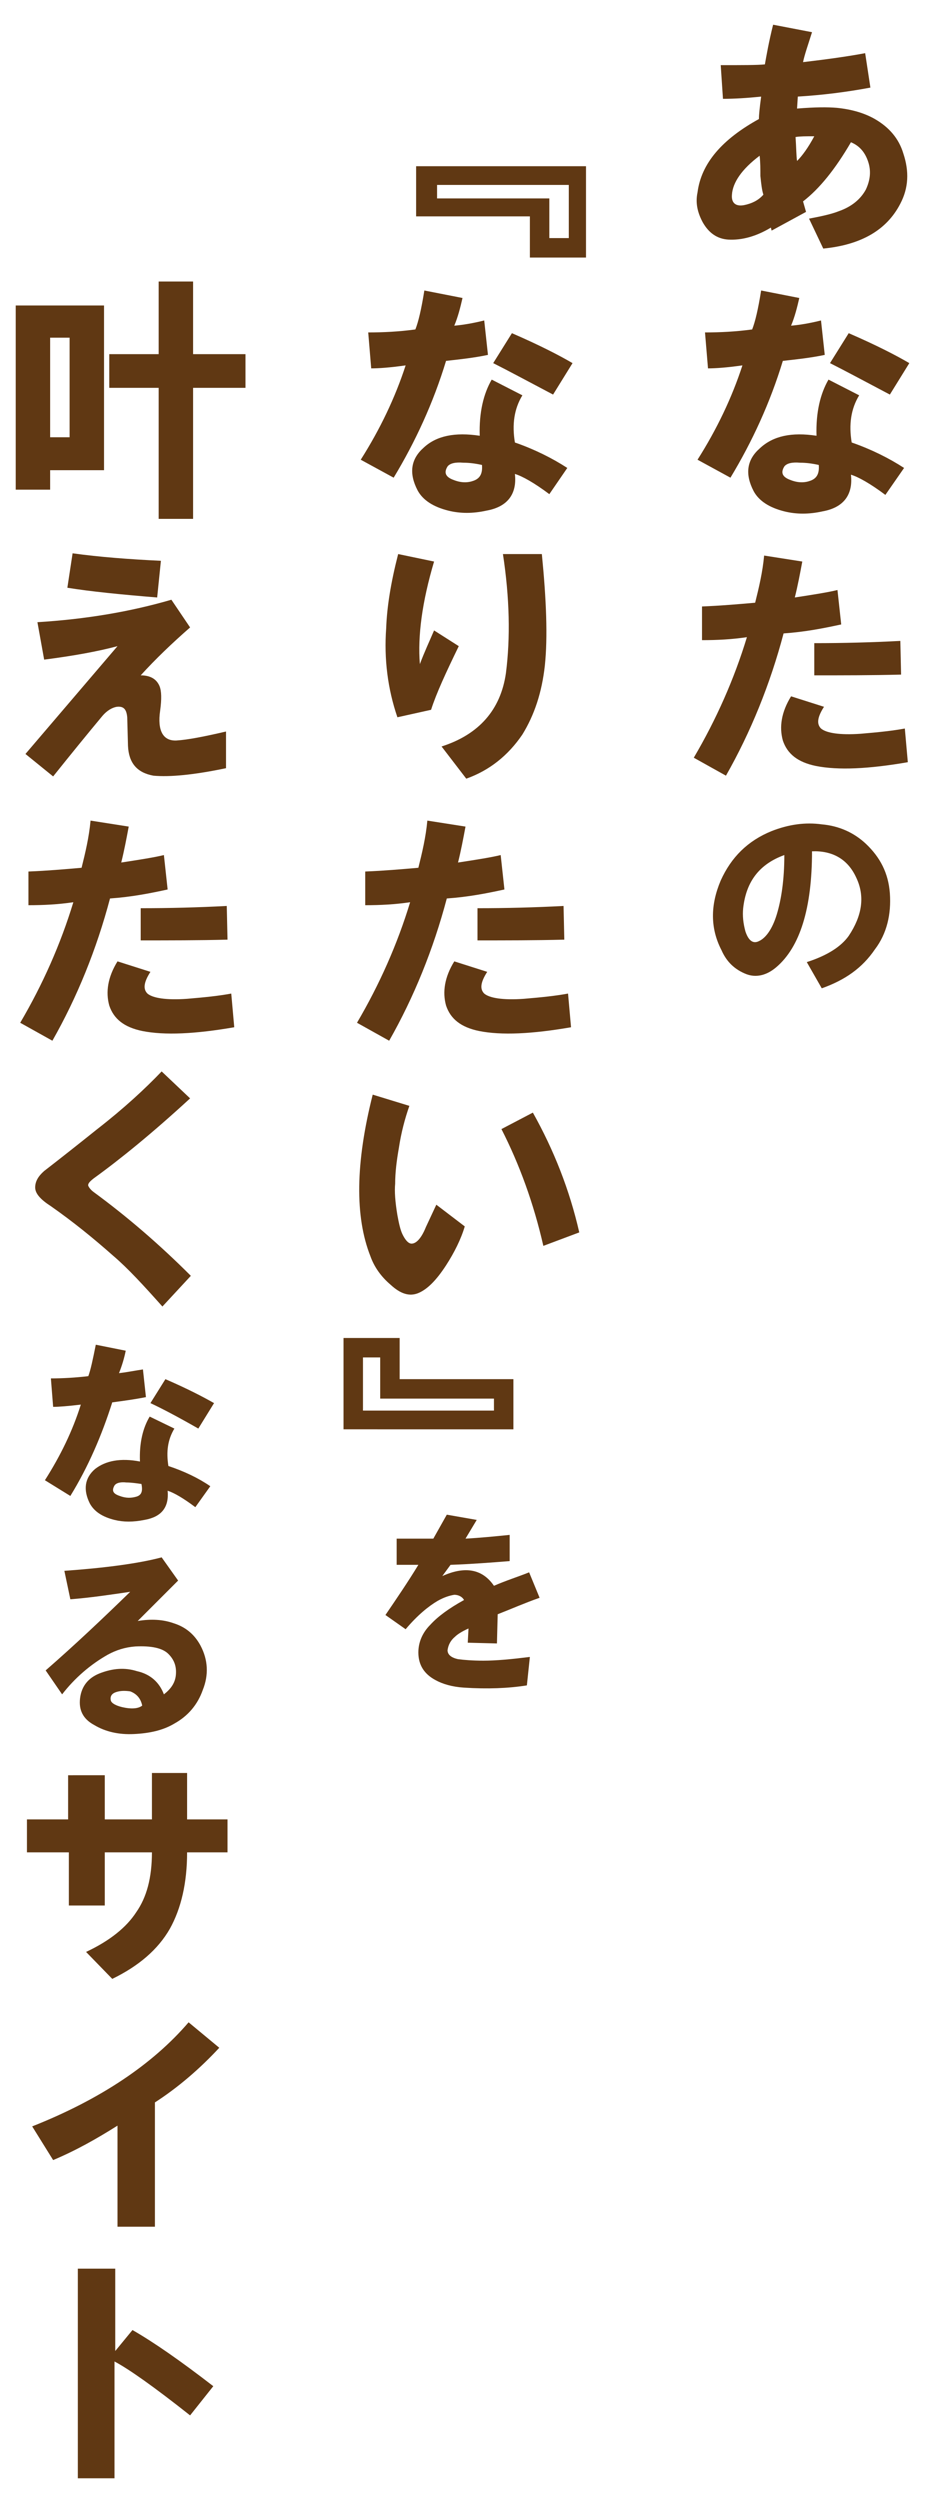<?xml version="1.0" encoding="utf-8"?>
<!-- Generator: Adobe Illustrator 25.0.1, SVG Export Plug-In . SVG Version: 6.00 Build 0)  -->
<svg version="1.1" id="レイヤー_1" xmlns="http://www.w3.org/2000/svg" xmlns:xlink="http://www.w3.org/1999/xlink" x="0px"
	 y="0px" viewBox="0 0 126 333.9" style="enable-background:new 0 0 126 333.9;" xml:space="preserve">
<style type="text/css">
	.st0{display:none;}
	.st1{display:inline;}
	.st2{fill:#603813;}
</style>
<g id="レイヤー_1_1_">
	<g id="レイヤー_2_1_" class="st0">
		<g id="レイヤー_24" class="st1">
			<path class="st2" d="M103.7,27.6c-2.4,0.8-4.8,1.6-7.3,2.4l-2.7,0.8c-0.9,0.3-1.3,0.4-1.6,0.7S91.7,32,91.5,32s-0.3-0.1-0.3-0.3
				l-0.8-5c1.6-0.3,3.4-0.7,4.7-1v-12h-4.3V9.3h4.3V0.2l4.7,0.2c0.2,0,0.5,0.1,0.5,0.4s-0.4,0.4-0.4,0.5s-0.5,0.3-0.5,0.5v7.5h3.8
				v4.4h-3.8v10.8c2.3-0.6,3.1-0.9,4.4-1.3L103.7,27.6z M120.6,34.1H112c-3.3,0-5.9-1.6-5.9-4.9V18.6l-3.8,1.5L101,16l5-2V2.5
				l4.5,0.4c0.2,0,0.5,0.1,0.5,0.4c0,0.2-0.1,0.4-0.3,0.5c-0.3,0.2-0.4,0.4-0.4,0.6v7.9l2.6-1V0l4.6,0.4c0.3,0,0.5,0.2,0.5,0.4
				s-0.1,0.3-0.2,0.4c-0.2,0.2-0.6,0.4-0.6,0.6v7.8l5.7-2.3l2.1,1.1v13.4c0,3.6-3,3.8-5.3,3.8l-2.4-4c0.7,0.1,1.4,0.2,2.1,0.2
				c1.2,0,1.2-1.2,1.2-1.4v-7.6l-3.4,1.4V26h-4.3V15.9l-2.6,1v10.5c0,2,0.6,2.4,1.9,2.4h7.1c1.7,0,2.1-1.5,2.5-3.1l4.2,1.6
				C125.3,30.6,124.2,34.1,120.6,34.1L120.6,34.1z"/>
			<path class="st2" d="M113,71.2c-3.6,1.5-7.7,2.8-8.4,3c-1.9,0.6-2.1,0.6-2.4,0.9c-0.5,0.4-0.6,0.4-0.8,0.4s-0.5-0.4-0.5-0.7
				l-0.5-3.5c-3.2,1.6-4.2,2.1-6.4,3.2c-0.6,0.2-1.1,0.7-1.4,1.3c-0.4,0.6-0.5,0.8-0.8,0.8s-0.6-0.5-0.6-0.7l-1.3-5
				c1-0.3,1.4-0.5,4.2-1.5V58.5h-3.2v-4.8h3.2v-8.2l4.3,0.6c0.2,0,1,0.2,1,0.7c0,0.2-0.1,0.4-0.2,0.5c-0.6,0.6-0.7,0.6-0.7,0.8v5.6
				h3.6v4.8h-3.6v9.1c1-0.4,2-0.8,3.7-1.6v4.4c-0.4,0.2-0.6,0.3-1,0.5c4.2-0.8,8.3-2.1,12.2-3.7L113,71.2z M122,79.1
				c-0.9,0-3-0.6-5.2-5.6c-2.4,2.5-5.3,4.6-8.4,6.2l-3.5-3.4c5.6-2.4,8-4.4,10.1-7.2c-1-4.2-1.4-7.6-1.5-14.9h-11.3v-4h11.3
				c0-1.4,0.1-4.7,0.1-4.7l4.4,0.4c0.2,0,0.7,0.1,0.7,0.4c0,0.2-0.1,0.3-0.2,0.4c-0.3,0.3-0.6,0.4-0.6,0.6c-0.1,1-0.2,1.9-0.3,2.9
				h3.6c-0.7-0.9-1.5-1.7-2.4-2.3l2.5-2.4c1.1,0.8,2.2,1.8,3.1,2.9l-2.1,1.8h2.9v4h-7.6c-0.1,3.3,0,6.6,0.4,9.9
				c1.2-2.7,1.9-5.6,2.3-8.6l4.2,1.2c0.7,0.2,0.8,0.4,0.8,0.6s-0.1,0.3-0.7,0.7c-0.3,0.2-0.5,0.4-0.6,0.8c-1.6,5.6-2.2,7.5-4.5,11.3
				c0.3,0.7,1.2,2.7,1.8,2.7s1.2-2.2,1.4-3.2l3.4,2.5C125.7,73.7,124.7,79.1,122,79.1L122,79.1z M102.6,67.4V56h10.1v11.4H102.6z
				 M108.9,59.7h-2.4v4h2.4V59.7z"/>
			<path class="st2" d="M110.4,97.1c-2.2,2.2-3.7,4.9-3.7,7.2c0,1.6,0.8,3,2.2,3.9c1.6,1,3.4,1.6,5.3,1.5l-1.2,3.7
				c-1.6-0.3-5-0.9-7.4-3.3c-1.4-1.4-2.2-3.4-2.2-5.4c0.1-2.2,0.8-4.2,2-6c1.1-1.7,2.5-3.2,4-4.6c-4,0.3-8.4,0.7-11.4,1.1l-0.5-3.4
				c6.5,0.1,15.8-0.7,21.5-2.4v3.5C117.5,93,114.2,93.2,110.4,97.1z M116.6,102.2c-0.7-0.9-1.5-1.6-2.5-2.3l1.2-1.4
				c0.9,0.7,1.8,1.4,2.5,2.3L116.6,102.2z M119.1,99.4c-0.7-0.9-1.6-1.6-2.5-2.3l1.3-1.4c0.9,0.7,1.8,1.4,2.5,2.3L119.1,99.4z"/>
			<path class="st2" d="M61.4,41.2c-4.3,2-8.9,3-13.6,3l-2-5.2c1.3,0.1,2.6,0.2,3.9,0.2c6.8,0,14.2-2.8,14.2-9.1
				c0-5-4.3-6.6-7.4-6.6c-2.3,0-6.1,1-8.9,1.8c-1.5,0.4-8,2.3-9.4,2.7L36,23c3.5-0.4,6.9-1.1,10.3-1.9c4.8-1.2,7.3-1.8,10-1.8
				c5.4,0,12.3,2.7,12.3,11.3C68.7,36.3,64.9,39.4,61.4,41.2z"/>
			<path class="st2" d="M49.9,69.3C48,75.2,45.5,81,42.5,86.5l-4.3-1.8c2.8-4.6,5.1-9.5,6.8-14.6c-1.8,0.2-3,0.4-4.8,0.5l-0.6-4.2
				c2.3,0,4.5-0.2,6.8-0.5c0.7-2.1,1.2-4.3,1.5-6.6l4.4,1c0.2,0,1,0.2,1,0.7s-0.7,0.6-0.9,0.9c0,0-0.8,2.6-1,3.1
				c2.4-0.6,3.6-1,4.6-1.4V68C54.5,68.4,53.3,68.7,49.9,69.3z M64.1,90.6c-1.2-1-2.6-1.9-4-2.6c-0.4,3.2-1.6,4.9-6.8,4.9
				c-2.6,0-4.8-0.4-6.5-1.9c-1-0.9-1.5-2.1-1.5-3.4c0-2.2,1.6-5.7,7.1-5.7c1,0,2.1,0.1,3.1,0.2c-0.1-0.9-0.6-5-0.6-5.8
				c0-1.5,0.6-3,1.7-4.1l4.2,2.2c-1,0.7-1.6,1.9-1.5,3.2c0,1.9,0.2,3.7,0.5,5.6c2.4,1,4.7,2.2,6.9,3.6L64.1,90.6z M52.2,85.5
				c-2.1,0-3,1.1-3,1.9s1.1,1.8,3.3,1.8c3.2,0,3.2-1.7,3.2-3.1C54.6,85.7,53.4,85.5,52.2,85.5z M65.9,73.5c-2.7-1.7-5.7-2.9-8.8-3.6
				l1.8-3.4c3.2,0.5,6.3,1.7,8.9,3.7L65.9,73.5z"/>
			<path class="st2" d="M54.2,125.1c-0.9,0.9-2.2,1.3-3.4,1.2c-0.8,0-1.5,0-2.3-0.1l-0.7-3.2c0.7,0.1,1.3,0.2,2,0.2
				c0.8,0.1,1.6-0.2,2.1-0.8c1.3-1.7,1.6-5.5,1.6-6.9c0-2.3-0.6-3-2.4-3c-0.5,0-1.1,0.1-1.6,0.2c-1.5,6.2-3,9.7-5.7,13.9l-3.1-1.4
				c2.6-3.5,4.4-7.5,5.4-11.7c-1.4,0.4-2.8,1-4.1,1.6l-1.1-3.6c2.3-0.4,3.3-0.6,5.8-1.1c0.3-1.9,0.4-3.8,0.3-5.7l3.6,0.5
				c0.4,0.1,0.7,0.2,0.7,0.4s0,0.2-0.3,0.3s-0.4,0.2-0.4,0.6c-0.2,1.2-0.2,1.7-0.4,3.1c0.7-0.1,1.5-0.2,2.2-0.2c4,0,4.4,3.6,4.4,6.2
				C56.7,119.8,55.7,123.7,54.2,125.1z M59.8,118.3l-1.6-2.8c1.1-0.2,1.7-0.3,1.7-1s-1.1-3.2-4.3-6.9l2.4-1.7
				c1.4,1.7,5.5,6.5,5.5,9.7C63.5,117.8,60.9,118.1,59.8,118.3z M62.4,108.7c-0.7-1-1.5-1.9-2.4-2.7l1.6-1.2
				c0.8,0.8,1.6,1.6,2.3,2.6L62.4,108.7z M65.5,106.9c-0.6-1-1.3-1.8-2.1-2.6l1.5-1.1c0.9,0.7,1.7,1.6,2.3,2.5L65.5,106.9z"/>
			<path class="st2" d="M51.2,166.9c-4.5,0-6.8-2.3-6.8-4.9c0.1-2.8,2.4-4.9,5.2-4.8h0.1c3.7,0,6.1,2.9,7.1,4.2
				c1.5-1.2,2.3-2.9,2.4-4.8c0-3.6-3.5-4.7-5.8-4.7c-1.4,0-2.8,0.3-4.1,0.9c-2.2,1.2-5.4,4.4-7.4,6.4l-3-3.2c5-3.7,9.5-8.1,13.3-13
				c-2.8,0.6-5.6,1-8.4,0.9l-0.8-4c0.9,0.1,2.9,0.2,4,0.2c1.4,0,7.5-0.5,10.9-1.8l1.9,2.9c-2.2,1.8-2.8,2.4-8,7.7
				c1.2-0.1,2.3-0.2,3.5-0.2c4.4,0,8,3.5,8,7.9v0.1C63.2,162.7,57.6,166.9,51.2,166.9z M49.9,160.4c-0.9-0.1-1.7,0.5-1.8,1.4v0.1
				c0,1.3,1.7,1.6,3,1.6c0.8,0,1.6-0.1,2.4-0.3C53,162.4,51.9,160.4,49.9,160.4z"/>
			<path class="st2" d="M4.9,58v-1.4h-21v-4.4h21v-14H-16v-4.4H9.6V58H4.9z"/>
			<path class="st2" d="M5.9,108c-6.1-4-12.7-7-19.7-9l1.2-4.4c7,1.8,13.7,4.6,19.9,8.4L5.9,108z M4.5,83.5c-5-3.2-10.7-5-16.5-6.1
				l0.8-4.6c5.9,1.1,11.6,3.1,16.9,5.9L4.5,83.5z M3,94.1c-4.3-2.5-9-4.4-13.8-5.7l1-4.3c4.4,1.1,10.8,3.5,13.9,5.4L3,94.1z"/>
			<path class="st2" d="M-12.9,141.4v-3.2H0.3L2,127.7H-8.3v-3.3H6.1l-2.2,13.8h6.9v3.2H-12.9z"/>
			<path class="st2" d="M-18.1,187.4v-4.8h30v4.8H-18.1z M-13.8,168.9v-4.8H7.9v4.8H-13.8z"/>
			<path class="st2" d="M0,219.9c0.1,3.6-0.8,7.2-2.5,10.4c-2.1,3.4-5.2,6-8.9,7.4l-3.9-3.3c8-2.9,10.5-6.7,10.7-14.5h-13.5v-4.1
				h30.2v4.1L0,219.9z M-12.7,210v-4.3H6.7v4.3H-12.7z"/>
			<path class="st2" d="M7.1,254.8c-1.5,1.7-3.1,3.3-4.9,4.7V275h-3.7v-12.8c-2.3,1.6-4.8,3-7.3,4.2l-2.3-2.8
				c6.4-2.7,12.1-6.9,16.5-12.3l2.9,2.4c0.1,0.1,0.3,0.2,0.3,0.4C8.4,254.6,7.4,254.7,7.1,254.8z"/>
			<path class="st2" d="M-1.7,292.2c-0.1,0.1-0.4,0.3-0.4,0.4v24.3H-7v-26.3l4.5,0.5c0.9,0.1,1.2,0.3,1.2,0.6S-1.3,292-1.7,292.2z"
				/>
		</g>
	</g>
</g>
<g>
	<path class="st2" d="M101.4,15.9c0-0.5,0.1-1.5,0.3-3c-1.9,0.2-3.6,0.3-5.1,0.3l-0.3-4.5c2.9,0,4.9,0,5.9-0.1
		c0.2-1.1,0.5-2.9,1.1-5.3l5.2,1c-0.5,1.6-1,3-1.2,4c3.4-0.4,6.2-0.8,8.3-1.2l0.7,4.6c-3.2,0.6-6.4,1-9.7,1.2l-0.1,1.6
		c2.4-0.2,4.1-0.2,5.3-0.1c2,0.2,3.7,0.7,5.1,1.5c1.9,1.1,3.2,2.6,3.8,4.6c0.8,2.4,0.7,4.6-0.4,6.7c-1.8,3.5-5.2,5.5-10.3,6l-1.9-4
		c1.6-0.3,3-0.6,4-1c1.7-0.6,2.9-1.6,3.6-2.9c0.6-1.3,0.7-2.5,0.3-3.7c-0.4-1.2-1.1-2.1-2.3-2.6c-2.1,3.6-4.2,6.2-6.4,7.9l0.4,1.4
		l-4.6,2.5l-0.1-0.4c-2,1.2-3.9,1.7-5.7,1.6c-1.5-0.1-2.6-0.9-3.4-2.3c-0.7-1.3-1-2.6-0.7-4C93.7,21.8,96.5,18.6,101.4,15.9z
		 M102,26c-0.2-0.6-0.3-1.5-0.4-2.5c0-0.9,0-1.8-0.1-2.7c-2.4,1.8-3.6,3.6-3.7,5.2c-0.1,1.1,0.5,1.6,1.6,1.4
		C100.4,27.2,101.3,26.8,102,26z M106.5,21.5c0.7-0.7,1.5-1.8,2.3-3.3c-1.1,0-1.9,0-2.5,0.1C106.4,19.8,106.4,20.9,106.5,21.5z"/>
	<path class="st2" d="M93.2,61.4c2.6-4.1,4.6-8.3,6-12.6c-2.1,0.3-3.6,0.4-4.6,0.4l-0.4-4.8c2,0,4.1-0.1,6.3-0.4
		c0.4-1,0.8-2.7,1.2-5.2l5.1,1c-0.3,1.3-0.6,2.5-1.1,3.7c1.1-0.1,2.4-0.3,4-0.7l0.5,4.6c-1.9,0.4-3.8,0.6-5.6,0.8
		c-1.7,5.6-4.1,10.8-7,15.6L93.2,61.4z M109.1,58.2c-0.1-3.1,0.5-5.6,1.6-7.5l4.1,2.1c-1.1,1.8-1.4,3.9-1,6.3c2.6,0.9,5,2.1,7,3.4
		l-2.5,3.6c-2-1.5-3.6-2.4-4.6-2.7c0.3,2.7-1,4.4-3.8,4.9c-1.8,0.4-3.5,0.4-5.1,0c-2-0.5-3.4-1.4-4.1-2.7c-1.2-2.3-0.9-4.2,0.8-5.7
		C103.3,58.2,105.8,57.7,109.1,58.2z M109.4,62.1c-0.9-0.2-1.7-0.3-2.5-0.3c-1.1-0.1-1.8,0.1-2.1,0.5c-0.5,0.8-0.3,1.4,0.8,1.8
		c1,0.4,1.9,0.4,2.7,0.1S109.5,63.3,109.4,62.1z M110.9,48.5l2.5-4c3.7,1.6,6.4,3,8.1,4l-2.6,4.2C115.3,50.8,112.7,49.4,110.9,48.5z
		"/>
	<path class="st2" d="M92.7,101.2c3-5.1,5.4-10.5,7.1-16.1c-2,0.3-4,0.4-6,0.4V81c2.5-0.1,4.8-0.3,7.1-0.5c0.5-2,1-4.1,1.2-6.3
		l5.1,0.8c-0.3,1.6-0.6,3.2-1,4.8c2.6-0.4,4.5-0.7,5.7-1l0.5,4.6c-2.3,0.5-4.8,1-7.7,1.2c-1.8,6.8-4.4,13.2-7.7,19L92.7,101.2z
		 M110.1,94.4c-0.9,1.4-1,2.3-0.4,2.9c0.7,0.6,2.5,0.9,5.3,0.7c2.4-0.2,4.3-0.4,5.9-0.7l0.4,4.5c-5.2,0.9-9.3,1.1-12.3,0.5
		c-2.4-0.5-3.8-1.6-4.4-3.4c-0.5-1.8-0.2-3.8,1.1-5.9L110.1,94.4z M108.8,85.9c3.8,0,7.7-0.1,11.5-0.3l0.1,4.5
		c-3.9,0.1-7.8,0.1-11.6,0.1V85.9z"/>
	<path class="st2" d="M109.8,132l-2-3.5c2.8-0.9,4.6-2.1,5.6-3.5c1.8-2.7,2.2-5.3,1-7.8c-1.1-2.4-3.1-3.6-5.9-3.5
		c0,7.6-1.6,12.8-4.8,15.5c-1.3,1.1-2.7,1.4-4,0.9c-1.5-0.6-2.6-1.6-3.3-3.2c-1.5-2.9-1.5-6-0.1-9.3c1.4-3.1,3.6-5.3,6.8-6.6
		c2.3-0.9,4.5-1.2,6.7-0.9c2.3,0.2,4.3,1.1,5.9,2.6c1.9,1.8,3,3.9,3.2,6.6c0.2,2.8-0.4,5.4-2,7.5C115.2,129.3,112.9,130.9,109.8,132
		z M104.8,114.2c-3.3,1.2-5.1,3.5-5.5,7.1c-0.1,1,0,2,0.3,3.1c0.4,1.2,1,1.7,1.8,1.3c0.9-0.4,1.8-1.6,2.4-3.6
		S104.8,117.5,104.8,114.2z"/>
	<path class="st2" d="M55.6,22.2h22.7v12.2h-7.5v-5.5H55.6V22.2z M58.4,24.7v1.8h15v5.3H76v-7.1H58.4z"/>
	<path class="st2" d="M48.2,61.4c2.6-4.1,4.6-8.3,6-12.6c-2.1,0.3-3.6,0.4-4.6,0.4l-0.4-4.8c2,0,4.1-0.1,6.3-0.4
		c0.4-1,0.8-2.7,1.2-5.2l5.1,1c-0.3,1.3-0.6,2.5-1.1,3.7c1.1-0.1,2.4-0.3,4-0.7l0.5,4.6c-1.9,0.4-3.8,0.6-5.6,0.8
		c-1.7,5.6-4.1,10.8-7,15.6L48.2,61.4z M64.1,58.2c-0.1-3.1,0.5-5.6,1.6-7.5l4.1,2.1c-1.1,1.8-1.4,3.9-1,6.3c2.6,0.9,5,2.1,7,3.4
		L73.4,66c-2-1.5-3.6-2.4-4.6-2.7c0.3,2.7-1,4.4-3.8,4.9c-1.8,0.4-3.5,0.4-5.1,0c-2-0.5-3.4-1.4-4.1-2.7c-1.2-2.3-0.9-4.2,0.8-5.7
		C58.3,58.2,60.8,57.7,64.1,58.2z M64.4,62.1c-0.9-0.2-1.7-0.3-2.5-0.3c-1.1-0.1-1.8,0.1-2.1,0.5c-0.5,0.8-0.3,1.4,0.8,1.8
		c1,0.4,1.9,0.4,2.7,0.1S64.5,63.3,64.4,62.1z M65.9,48.5l2.5-4c3.7,1.6,6.4,3,8.1,4l-2.6,4.2C70.3,50.8,67.7,49.4,65.9,48.5z"/>
	<path class="st2" d="M53.2,74l4.8,1c-1.6,5.4-2.2,9.9-1.9,13.7c0.6-1.6,1.3-3.1,1.9-4.5l3.3,2.1c-1.7,3.5-3,6.3-3.7,8.5l-4.5,1
		c-1.3-3.8-1.8-7.8-1.5-11.9C51.7,81.1,52.2,77.9,53.2,74z M59,99.7c5-1.6,7.9-4.9,8.6-9.8c0.6-4.7,0.5-10-0.4-15.9h5.2
		c0.6,6.1,0.8,11.1,0.4,14.9c-0.4,3.6-1.4,6.6-3,9.2c-1.9,2.8-4.4,4.8-7.5,5.9L59,99.7z"/>
	<path class="st2" d="M47.7,136.6c3-5.1,5.4-10.5,7.1-16.1c-2,0.3-4,0.4-6,0.4v-4.5c2.5-0.1,4.8-0.3,7.1-0.5c0.5-2,1-4.1,1.2-6.3
		l5.1,0.8c-0.3,1.6-0.6,3.2-1,4.8c2.6-0.4,4.5-0.7,5.7-1l0.5,4.6c-2.3,0.5-4.8,1-7.7,1.2c-1.8,6.8-4.4,13.2-7.7,19L47.7,136.6z
		 M65.1,129.8c-0.9,1.4-1,2.3-0.4,2.9c0.7,0.6,2.5,0.9,5.3,0.7c2.4-0.2,4.3-0.4,5.9-0.7l0.4,4.5c-5.2,0.9-9.3,1.1-12.3,0.5
		c-2.4-0.5-3.8-1.6-4.4-3.4c-0.5-1.8-0.2-3.8,1.1-5.9L65.1,129.8z M63.8,121.3c3.8,0,7.7-0.1,11.5-0.3l0.1,4.5
		c-3.9,0.1-7.8,0.1-11.6,0.1V121.3z"/>
	<path class="st2" d="M54.7,147.7c-0.6,1.7-1.1,3.6-1.4,5.6c-0.3,1.7-0.5,3.3-0.5,4.8c-0.1,1,0,2.4,0.3,4.2c0.2,1.1,0.4,2,0.7,2.6
		c0.4,0.8,0.8,1.2,1.2,1.2c0.6,0,1.3-0.7,1.9-2.2l1.4-3l3.8,2.9c-0.5,1.7-1.4,3.5-2.5,5.2c-1.3,2-2.5,3.2-3.7,3.7
		c-1.2,0.5-2.4,0.1-3.7-1.1c-1.3-1.1-2.2-2.4-2.7-3.8c-2.1-5.3-2-12.5,0.3-21.6L54.7,147.7z M67,150.8l4.2-2.2
		c2.8,5,4.9,10.3,6.2,16l-4.8,1.8C71.3,160.7,69.4,155.5,67,150.8z"/>
	<path class="st2" d="M53.4,178.7v5.5h15.2v6.7H45.9v-12.2H53.4z M48.5,181.3v7.1H66v-1.6H50.8v-5.5H48.5z"/>
	<path class="st2" d="M51.5,215.7c1.5-2.2,3-4.4,4.4-6.7H53v-3.5h4.9l1.8-3.2l4,0.7l-1.5,2.5c1.9-0.1,3.9-0.3,5.9-0.5v3.5
		c-2.5,0.2-5.1,0.4-7.9,0.5l-1.1,1.5c3.1-1.4,5.4-0.9,6.9,1.3c1.6-0.7,3.2-1.2,4.7-1.8l1.4,3.4c-2,0.7-3.8,1.5-5.6,2.2l-0.1,3.9
		l-3.9-0.1l0.1-1.9c-0.9,0.4-1.5,0.8-1.8,1.1c-0.6,0.5-0.9,1.1-1,1.8c0,0.6,0.5,1,1.4,1.2c0.8,0.1,1.9,0.2,3.4,0.2
		c1.7,0,3.8-0.2,6.2-0.5l-0.4,3.8c-2.5,0.4-5.3,0.5-8.4,0.3c-1.6-0.1-2.9-0.5-3.8-1c-1.5-0.8-2.3-2-2.3-3.7c0-1.3,0.5-2.6,1.6-3.7
		c1-1.1,2.5-2.2,4.5-3.3c-0.2-0.4-0.7-0.7-1.3-0.7c-0.6,0.1-1.3,0.3-2.2,0.8c-1.2,0.7-2.7,1.9-4.3,3.8L51.5,215.7z"/>
	<path class="st2" d="M2.1,40.8h11.8v22H6.7v2.6H2.1V40.8z M6.7,58.4h2.6V45.1H6.7V58.4z M14.6,47.3h6.6v-9.7h4.6v9.7h7v4.5h-7v17.5
		h-4.6V51.8h-6.6V47.3z"/>
	<path class="st2" d="M3.4,100.7c4.1-4.8,8.2-9.6,12.3-14.4c-2.6,0.7-5.9,1.3-9.8,1.8L5,83.1c6.5-0.4,12.4-1.4,17.9-3l2.5,3.7
		c-2.4,2.1-4.6,4.2-6.6,6.4c1.3,0,2.1,0.5,2.5,1.4c0.3,0.7,0.3,1.8,0.1,3.3c-0.4,2.7,0.4,4.1,2.2,4c1.5-0.1,3.6-0.5,6.6-1.2v4.9
		c-4.3,0.9-7.5,1.2-9.7,1c-2.2-0.4-3.3-1.7-3.4-4l-0.1-3.8c-0.1-1.1-0.5-1.5-1.4-1.4c-0.6,0.1-1.3,0.5-1.9,1.2
		c-2,2.4-4.2,5.1-6.6,8.1L3.4,100.7z M9,78.5l0.7-4.6c3.6,0.5,7.6,0.8,11.8,1L21,79.8C16.1,79.4,12.1,79,9,78.5z"/>
	<path class="st2" d="M2.7,136.6c3-5.1,5.4-10.5,7.1-16.1c-2,0.3-4,0.4-6,0.4v-4.5c2.5-0.1,4.8-0.3,7.1-0.5c0.5-2,1-4.1,1.2-6.3
		l5.1,0.8c-0.3,1.6-0.6,3.2-1,4.8c2.6-0.4,4.5-0.7,5.7-1l0.5,4.6c-2.3,0.5-4.8,1-7.7,1.2c-1.8,6.8-4.4,13.2-7.7,19L2.7,136.6z
		 M20.1,129.8c-0.9,1.4-1,2.3-0.4,2.9c0.7,0.6,2.5,0.9,5.3,0.7c2.4-0.2,4.3-0.4,5.9-0.7l0.4,4.5c-5.2,0.9-9.3,1.1-12.3,0.5
		c-2.4-0.5-3.8-1.6-4.4-3.4c-0.5-1.8-0.2-3.8,1.1-5.9L20.1,129.8z M18.8,121.3c3.8,0,7.7-0.1,11.5-0.3l0.1,4.5
		c-3.9,0.1-7.8,0.1-11.6,0.1V121.3z"/>
	<path class="st2" d="M25.4,146.7c-5,4.6-9.3,8.1-12.9,10.7c-0.5,0.4-0.8,0.7-0.7,1c0.1,0.2,0.3,0.5,0.7,0.8c4.5,3.3,8.8,7,13,11.2
		l-3.8,4.1c-2.5-2.8-4.6-5.1-6.6-6.8c-2.6-2.3-5.3-4.5-8.3-6.6c-1.4-0.9-2.1-1.7-2.1-2.5c0-0.8,0.4-1.5,1.2-2.2
		c2.2-1.7,4.6-3.6,7.1-5.6c3.6-2.8,6.4-5.4,8.6-7.7L25.4,146.7z"/>
	<path class="st2" d="M6,197.7c2.1-3.3,3.7-6.6,4.8-10.1c-1.7,0.2-2.9,0.3-3.7,0.3l-0.3-3.8c1.6,0,3.3-0.1,5-0.3
		c0.3-0.8,0.6-2.2,1-4.2l4,0.8c-0.2,1-0.5,2-0.9,3c0.9-0.1,1.9-0.3,3.2-0.5l0.4,3.7c-1.5,0.3-3,0.5-4.5,0.7
		c-1.4,4.4-3.2,8.6-5.6,12.5L6,197.7z M18.7,195.2c-0.1-2.5,0.4-4.5,1.3-6l3.3,1.6c-0.9,1.5-1.1,3.1-0.8,5c2.1,0.7,4,1.6,5.6,2.7
		l-2,2.8c-1.6-1.2-2.8-1.9-3.7-2.2c0.2,2.2-0.8,3.5-3.1,3.9c-1.5,0.3-2.8,0.3-4,0c-1.6-0.4-2.7-1.1-3.3-2.2
		c-0.9-1.8-0.7-3.4,0.7-4.6C14.1,195.1,16.1,194.7,18.7,195.2z M18.9,198.2c-0.7-0.1-1.4-0.2-2-0.2c-0.9-0.1-1.4,0.1-1.6,0.4
		c-0.4,0.7-0.2,1.1,0.7,1.4c0.8,0.3,1.5,0.3,2.2,0.1S19.1,199.2,18.9,198.2z M20.1,187.4l2-3.2c3,1.3,5.1,2.4,6.5,3.2l-2.1,3.4
		C23.7,189.2,21.6,188.1,20.1,187.4z"/>
	<path class="st2" d="M6.1,223.1c3.9-3.4,7.6-6.9,11.3-10.5c-2.7,0.4-5.4,0.8-8,1l-0.8-3.8c5.6-0.4,10-1,13-1.8l2.2,3.1
		c-2.1,2.1-3.9,3.9-5.4,5.4c1.8-0.3,3.4-0.2,4.8,0.3c1.6,0.5,2.8,1.5,3.6,3c1,1.9,1.1,3.9,0.3,5.9c-0.7,2-2,3.5-3.8,4.5
		c-1.5,0.9-3.3,1.3-5.4,1.4c-2,0.1-3.8-0.3-5.3-1.2c-1.5-0.8-2.1-2-1.9-3.6c0.2-1.6,1.1-2.7,2.6-3.3c1.8-0.7,3.4-0.8,5-0.3
		c1.8,0.4,3,1.5,3.6,3.1c0.9-0.7,1.5-1.5,1.6-2.6c0.1-1.1-0.2-2-1-2.8c-0.8-0.8-2.3-1.1-4.4-1c-1.4,0.1-2.6,0.5-3.7,1.1
		c-2.3,1.3-4.4,3.1-6.1,5.3L6.1,223.1z M19,227.8c-0.2-1-0.8-1.6-1.6-1.9c-0.7-0.1-1.3-0.1-1.9,0.1c-0.6,0.2-0.8,0.6-0.7,1.1
		c0.1,0.4,0.7,0.7,1.5,0.9C17.6,228.3,18.5,228.2,19,227.8z"/>
	<path class="st2" d="M3.6,247.4v-4.4h5.5v-5.9H14v5.9h6.3v-6.2H25v6.2h5.4v4.4H25c0,4.1-0.8,7.5-2.3,10.2c-1.6,2.8-4.2,5-7.7,6.7
		l-3.5-3.6c3.2-1.5,5.4-3.3,6.7-5.3c1.4-2,2.1-4.6,2.1-8H14v7.1H9.2v-7.1H3.6z"/>
	<path class="st2" d="M4.3,284c9.1-3.6,16.1-8.3,20.9-13.9l4.1,3.4c-2.6,2.8-5.5,5.3-8.6,7.3v16.6h-5v-13.5
		c-2.7,1.7-5.5,3.3-8.6,4.6L4.3,284z"/>
	<path class="st2" d="M10.5,303h4.9v11l2.3-2.8c2.8,1.6,6.4,4.1,10.8,7.5l-3.1,3.9c-4.8-3.8-8.2-6.2-10.1-7.2V331h-4.9V303z"/>
</g>
</svg>
